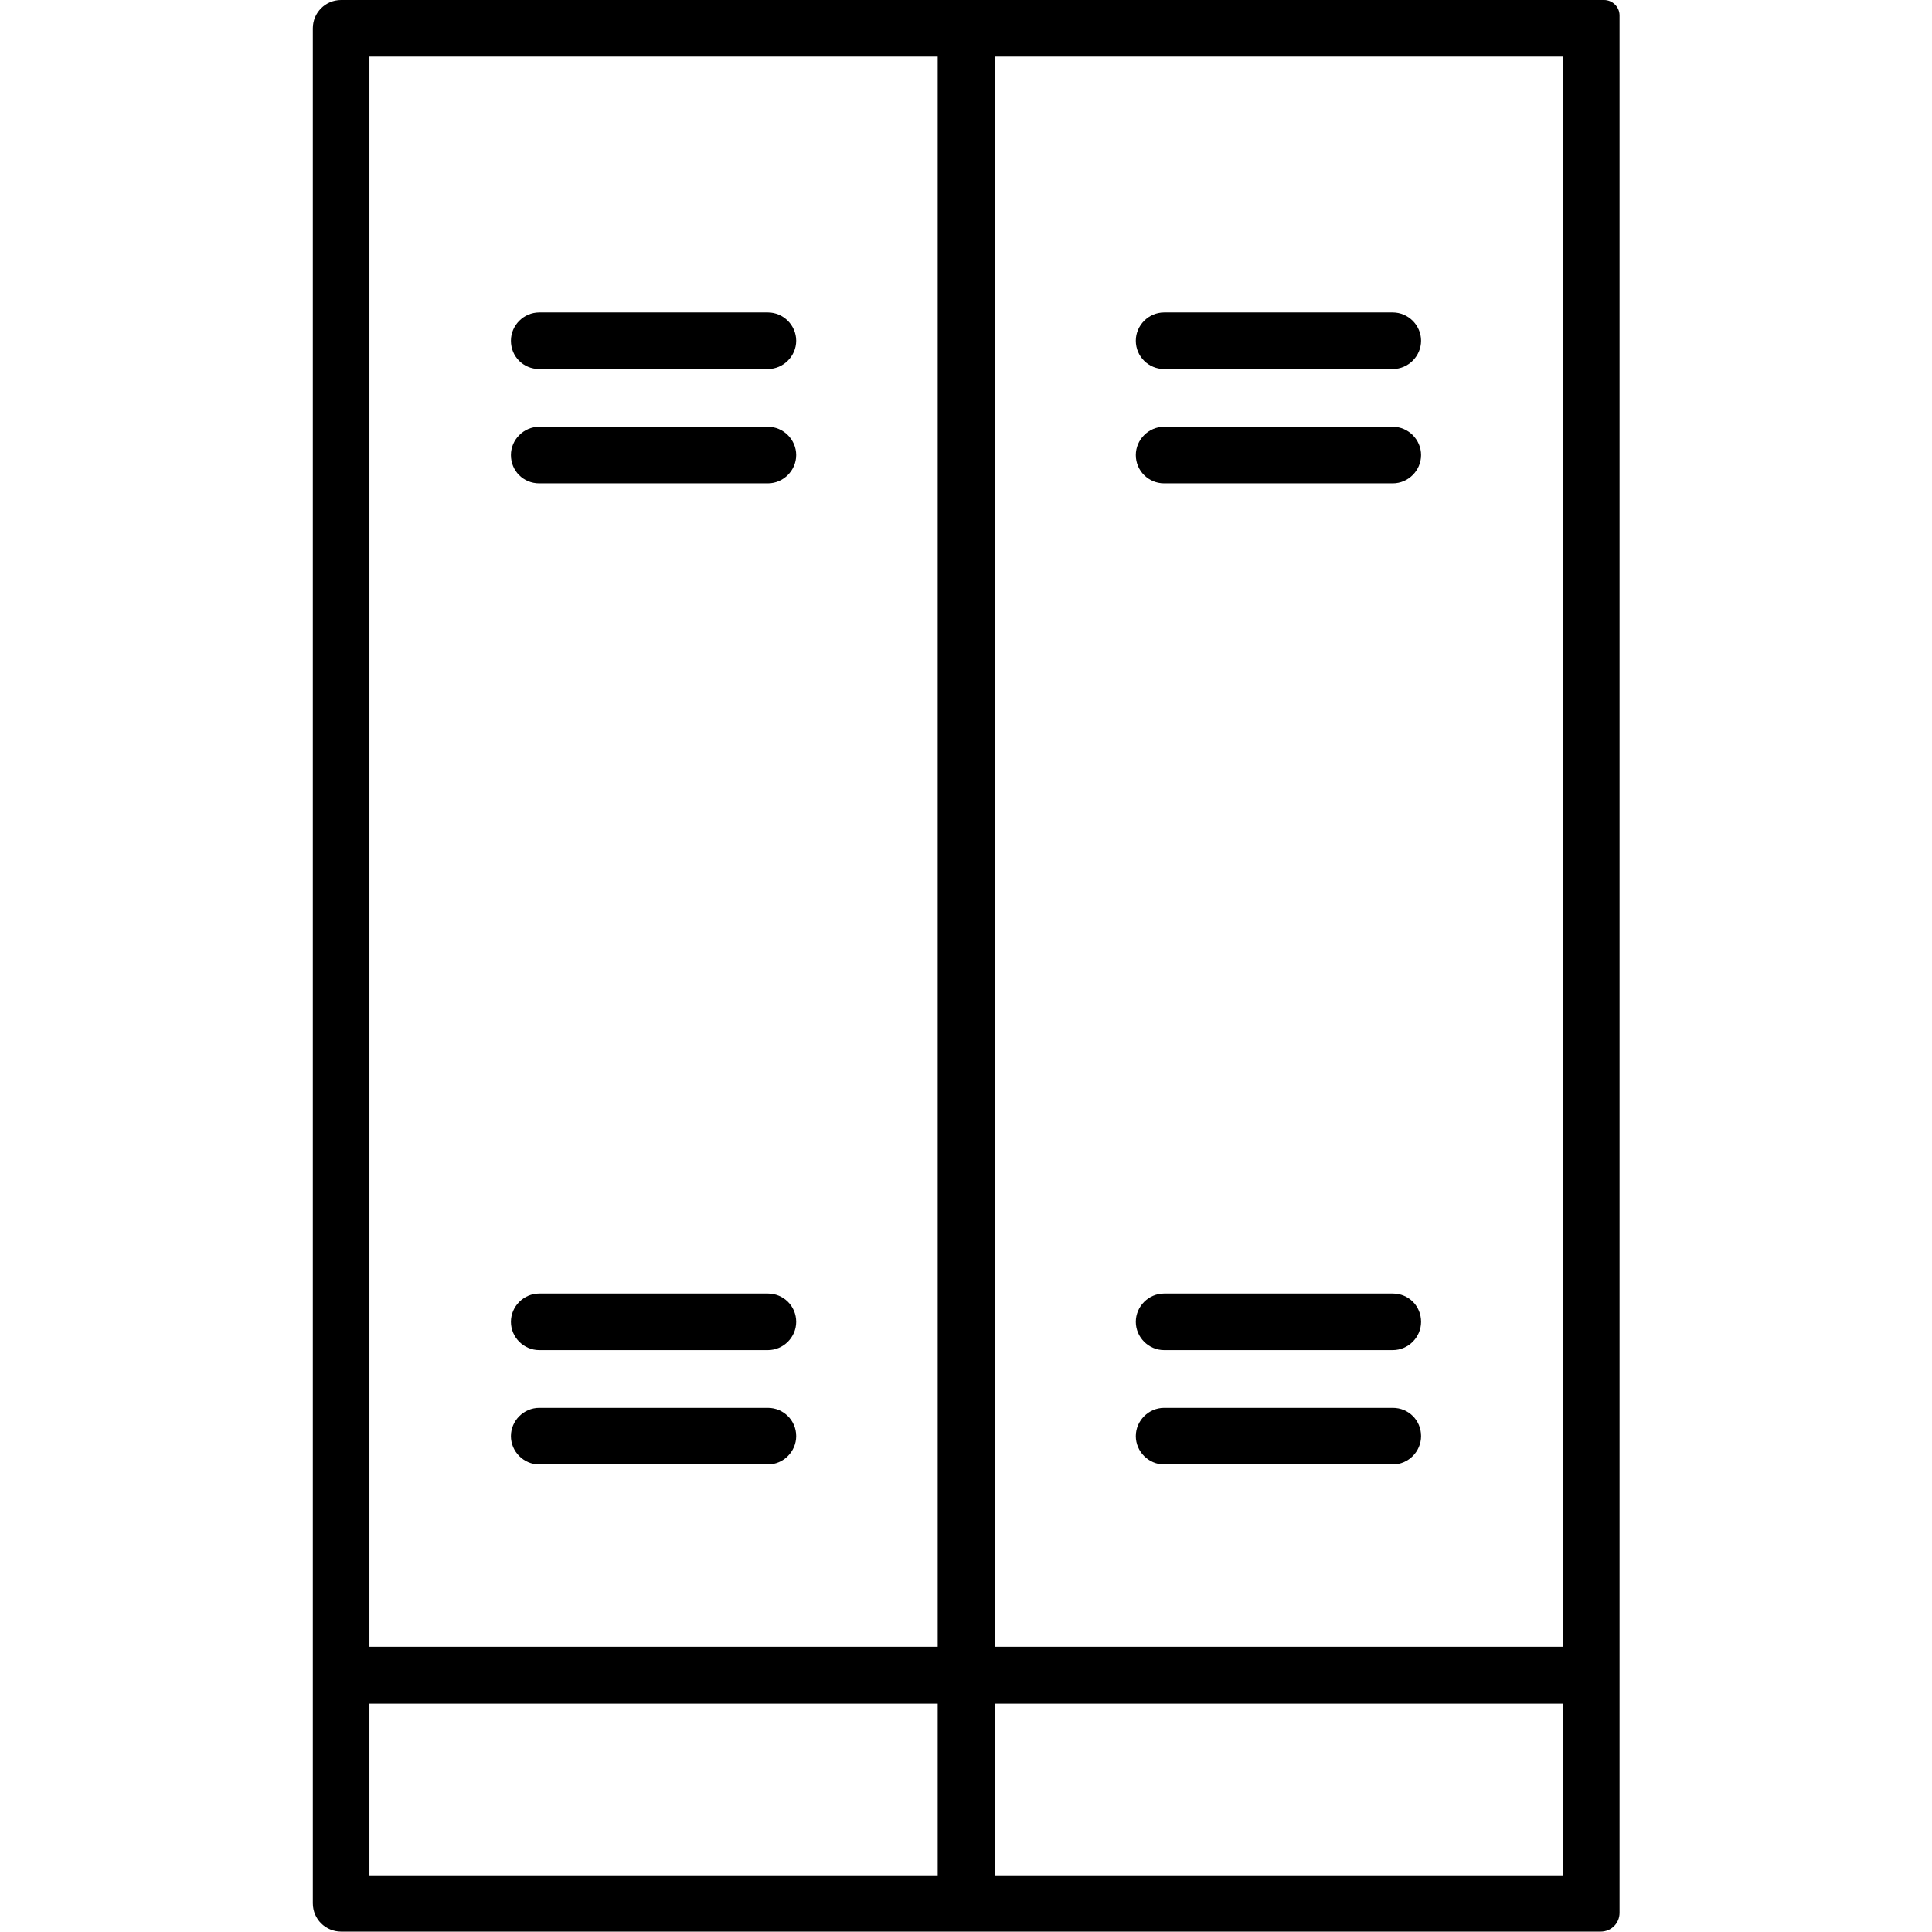 <?xml version="1.0" encoding="utf-8"?>
<svg xmlns="http://www.w3.org/2000/svg" xmlns:xlink="http://www.w3.org/1999/xlink" version="1.1" x="0px" y="0px" viewBox="0 0 512 512" style="enable-background:new 0 0 512 512;">
<style type="text/css">
	.st0{fill:none;}
	.st1{fill:#FFFFFF;}
	.st2{fill-rule:evenodd;clip-rule:evenodd;fill:#FFCF26;}
	.st3{fill:#FFCF26;}
	.st4{fill-rule:evenodd;clip-rule:evenodd;}
</style>
<g id="Livello_1">
</g>
<g id="Livello_28">
</g>
<g id="Livello_6">
</g>
<g id="Livello_7">
</g>
<g id="Livello_8">
</g>
<g id="Livello_9">
</g>
<g id="Livello_10">
</g>
<g id="Livello_11">
</g>
<g id="Livello_12">
</g>
<g id="Livello_13">
</g>
<g id="Livello_14">
</g>
<g id="Livello_15">
</g>
<g id="Livello_2">
</g>
<g id="Livello_16">
</g>
<g id="Livello_17">
</g>
<g id="Livello_18">
</g>
<g id="Livello_19">
</g>
<g id="Livello_20">
	<g>
		<path d="M308.5,97.8h60.6c4.1,0,7.5-3.4,7.5-7.5c0-4.1-3.4-7.5-7.5-7.5h-60.6c-4.1,0-7.5,3.4-7.5,7.5&#xA;			C301,94.5,304.4,97.8,308.5,97.8z"/>
		<path d="M308.5,128.1h60.6c4.1,0,7.5-3.4,7.5-7.5c0-4.1-3.4-7.5-7.5-7.5h-60.6c-4.1,0-7.5,3.4-7.5,7.5&#xA;			C301,124.8,304.4,128.1,308.5,128.1z"/>
		<path d="M369.1,342.8h-60.6c-4.1,0-7.5,3.4-7.5,7.5c0,4.1,3.4,7.5,7.5,7.5h60.6c4.1,0,7.5-3.4,7.5-7.5&#xA;			C376.6,346.1,373.3,342.8,369.1,342.8z"/>
		<path d="M369.1,373.1h-60.6c-4.1,0-7.5,3.4-7.5,7.5c0,4.1,3.4,7.5,7.5,7.5h60.6c4.1,0,7.5-3.4,7.5-7.5&#xA;			C376.6,376.4,373.3,373.1,369.1,373.1z"/>
		<path d="M425.1,0H90.4c-4.2,0-7.5,3.4-7.5,7.5v496.9c0,4.2,3.4,7.5,7.5,7.5h333.8c2.8,0,5-2.2,5-5V352v-48.2V4.1&#xA;			C429.2,1.8,427.3,0,425.1,0z M248.5,497C248.5,497,248.5,497,248.5,497l-150.6,0c0,0,0,0,0,0v-45.5c0,0,0,0,0,0h150.6c0,0,0,0,0,0&#xA;			V497z M248.5,436.4C248.5,436.4,248.5,436.4,248.5,436.4l-150.6,0c0,0,0,0,0,0V15c0,0,0,0,0,0h150.6c0,0,0,0,0,0v181.5v34.4V436.4&#xA;			z M414.2,497C414.2,497,414.1,497,414.2,497l-150.6,0c0,0,0,0,0,0v-45.5c0,0,0,0,0,0h150.6c0,0,0,0,0,0V497z M414.2,436.4&#xA;			C414.2,436.4,414.1,436.4,414.2,436.4l-150.6,0c0,0,0,0,0,0V231.2v-34.4V15c0,0,0,0,0,0h150.6c0,0,0,0,0,0v288.5v48.1V436.4z"/>
		<path d="M142.9,97.8h60.6c4.1,0,7.5-3.4,7.5-7.5c0-4.1-3.4-7.5-7.5-7.5h-60.6c-4.1,0-7.5,3.4-7.5,7.5&#xA;			C135.4,94.5,138.7,97.8,142.9,97.8z"/>
		<path d="M142.9,128.1h60.6c4.1,0,7.5-3.4,7.5-7.5c0-4.1-3.4-7.5-7.5-7.5h-60.6c-4.1,0-7.5,3.4-7.5,7.5&#xA;			C135.4,124.8,138.7,128.1,142.9,128.1z"/>
		<path d="M203.5,342.8h-60.6c-4.1,0-7.5,3.4-7.5,7.5c0,4.1,3.4,7.5,7.5,7.5h60.6c4.1,0,7.5-3.4,7.5-7.5&#xA;			C211,346.1,207.6,342.8,203.5,342.8z"/>
		<path d="M203.5,373.1h-60.6c-4.1,0-7.5,3.4-7.5,7.5c0,4.1,3.4,7.5,7.5,7.5h60.6c4.1,0,7.5-3.4,7.5-7.5&#xA;			C211,376.4,207.6,373.1,203.5,373.1z"/>
	</g>
</g>
<g id="Livello_21">
</g>
<g id="Livello_22">
</g>
<g id="Livello_23">
</g>
<g id="Livello_24">
</g>
<g id="Livello_3">
</g>
<g id="Livello_25">
</g>
<g id="Livello_26">
</g>
<g id="Livello_27">
</g>
<g id="Livello_5">
</g>
</svg>
